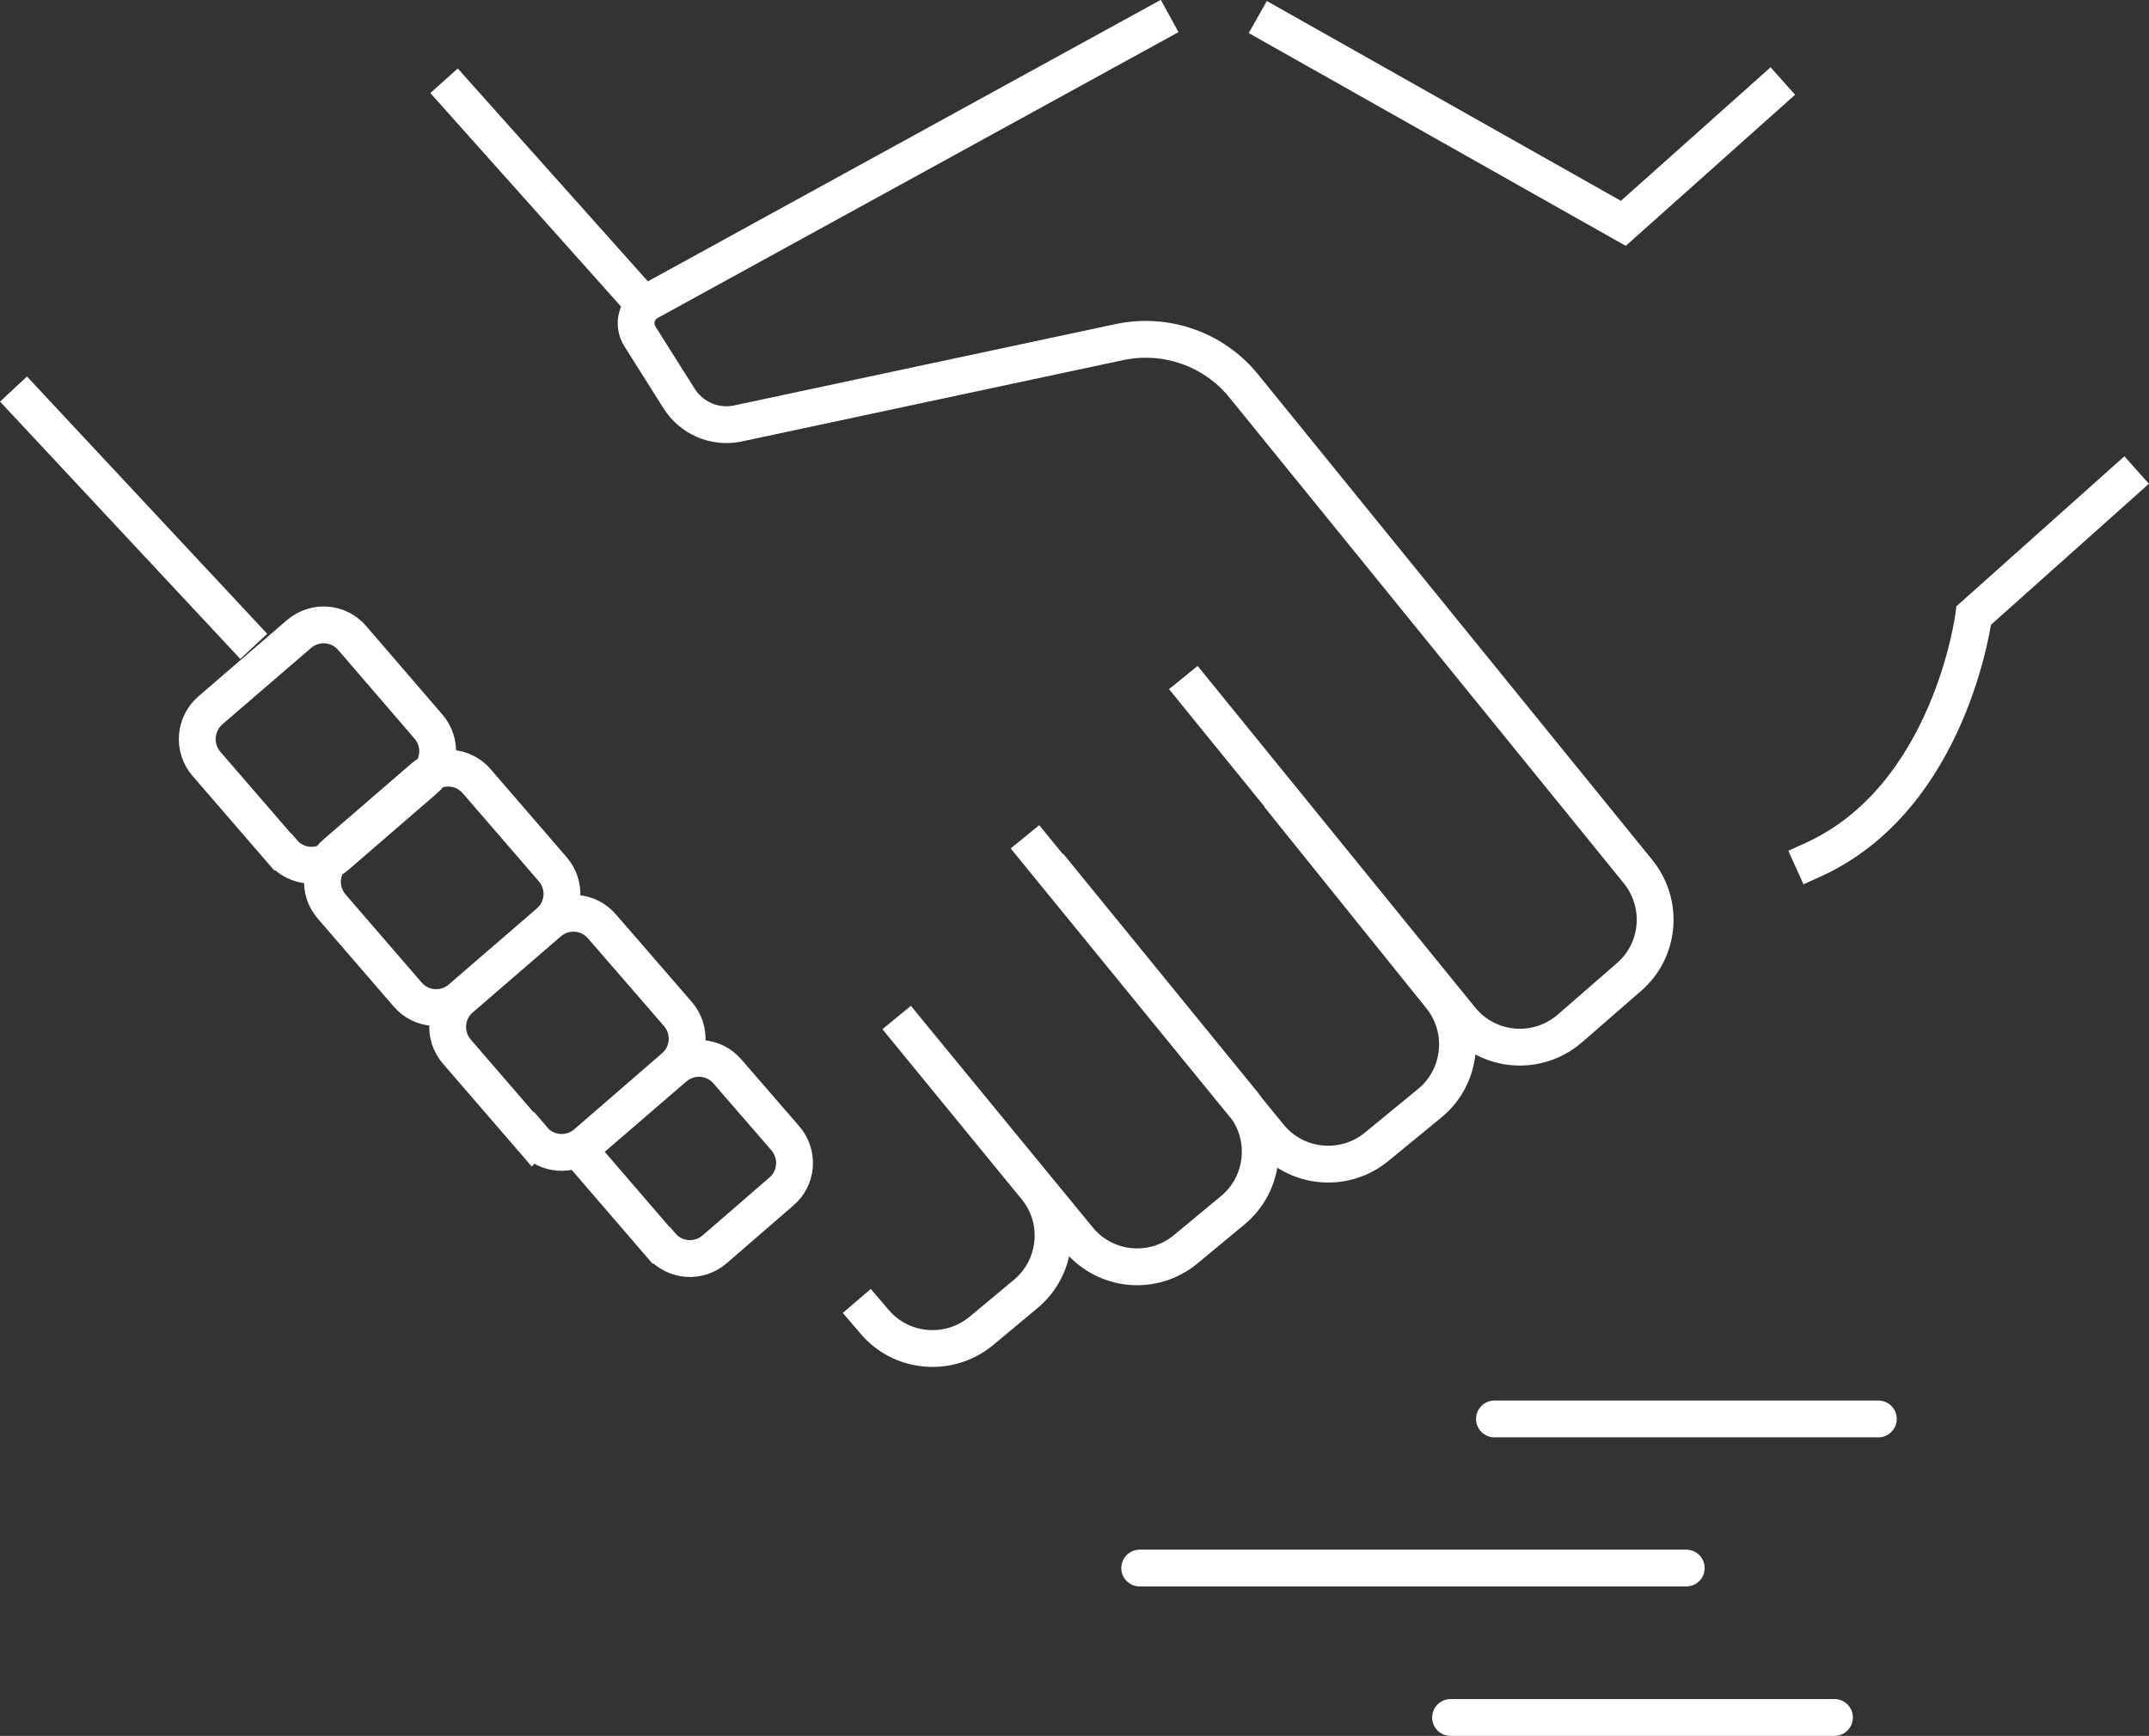 <?xml version="1.0" encoding="UTF-8"?><svg id="uuid-d9f7dfb7-836d-45b4-aff7-bb8f3b549630" xmlns="http://www.w3.org/2000/svg" xmlns:xlink="http://www.w3.org/1999/xlink" viewBox="0 0 70.03 56.58"><rect x="0" y="0" width="70.03" height="56.58" fill="#333333" stroke="none"/><defs><clipPath id="uuid-a3811f83-1bb4-4ab2-9fcf-f8095029c5c8"><rect x="0" y="0" width="70.03" height="56.58" fill="none"/></clipPath></defs><g clip-path="url(#uuid-a3811f83-1bb4-4ab2-9fcf-f8095029c5c8)"><path d="M21.54,40.59l-2.68-3.11,3.11-2.68c.52-.45,1.3-.39,1.74.13l1.88,2.17c.45.52.39,1.3-.13,1.74l-2.17,1.88c-.52.45-1.3.39-1.74-.13ZM17.36,37.14l-2.47-2.86c-.45-.52-.39-1.3.13-1.74l2.86-2.47c.52-.45,1.3-.39,1.74.13l2.47,2.85c.45.52.39,1.3-.13,1.74l-2.85,2.47c-.52.45-1.3.39-1.74-.13ZM13.28,32.41l-2.47-2.86c-.45-.52-.39-1.3.13-1.74l2.86-2.47c.52-.45,1.3-.39,1.74.13l2.47,2.86c.45.52.39,1.3-.13,1.74l-2.86,2.47c-.52.45-1.3.39-1.74-.13ZM9.21,27.77l-2.48-2.87c-.45-.52-.39-1.3.13-1.75l2.88-2.48c.52-.45,1.3-.39,1.74.13l2.48,2.88c.45.52.39,1.3-.13,1.74l-2.87,2.48c-.52.45-1.3.39-1.74-.13ZM28.31,42.86l.18.21c.88,1.05,2.44,1.18,3.49.31l1.44-1.2c1.05-.87,1.2-2.43.33-3.48l-4.15-5.07M29.6,33.63l5.54,6.75c.87,1.07,2.45,1.22,3.51.33l1.52-1.26c1.05-.87,1.2-2.42.34-3.48l-5.95-7.3M33.78,27.74l7.58,9.29c.87,1.07,2.44,1.22,3.5.35l1.73-1.42c1.05-.86,1.21-2.41.36-3.47l-4.9-6.09M69.18,15.72l-4.86,4.34s-.74,5.93-5.25,7.97M20.96,9.9l-6.09-6.82M57.65,3.04l-4.75,4.24L41.51.85M37.59.81l-16.45,9.03c-.4.22-.53.73-.29,1.12l1.28,2.03c.4.63,1.14.96,1.88.82l12.47-2.66c1.51-.32,3.08.23,4.05,1.43l12.85,15.83c.84,1.04.72,2.56-.3,3.44l-1.92,1.67c-1.06.92-2.67.79-3.56-.31l-8.66-10.66M.85,13.12l7.01,7.51" fill="none" stroke="#fff" stroke-linecap="square" stroke-miterlimit="10" stroke-width="1.2"/><path d="M48.7,46.25h12.51M47.27,55.98h12.51M37.14,51.11h17.81" fill="none" stroke="#fff" stroke-linecap="round" stroke-linejoin="round" stroke-width="1.2"/></g></svg>
